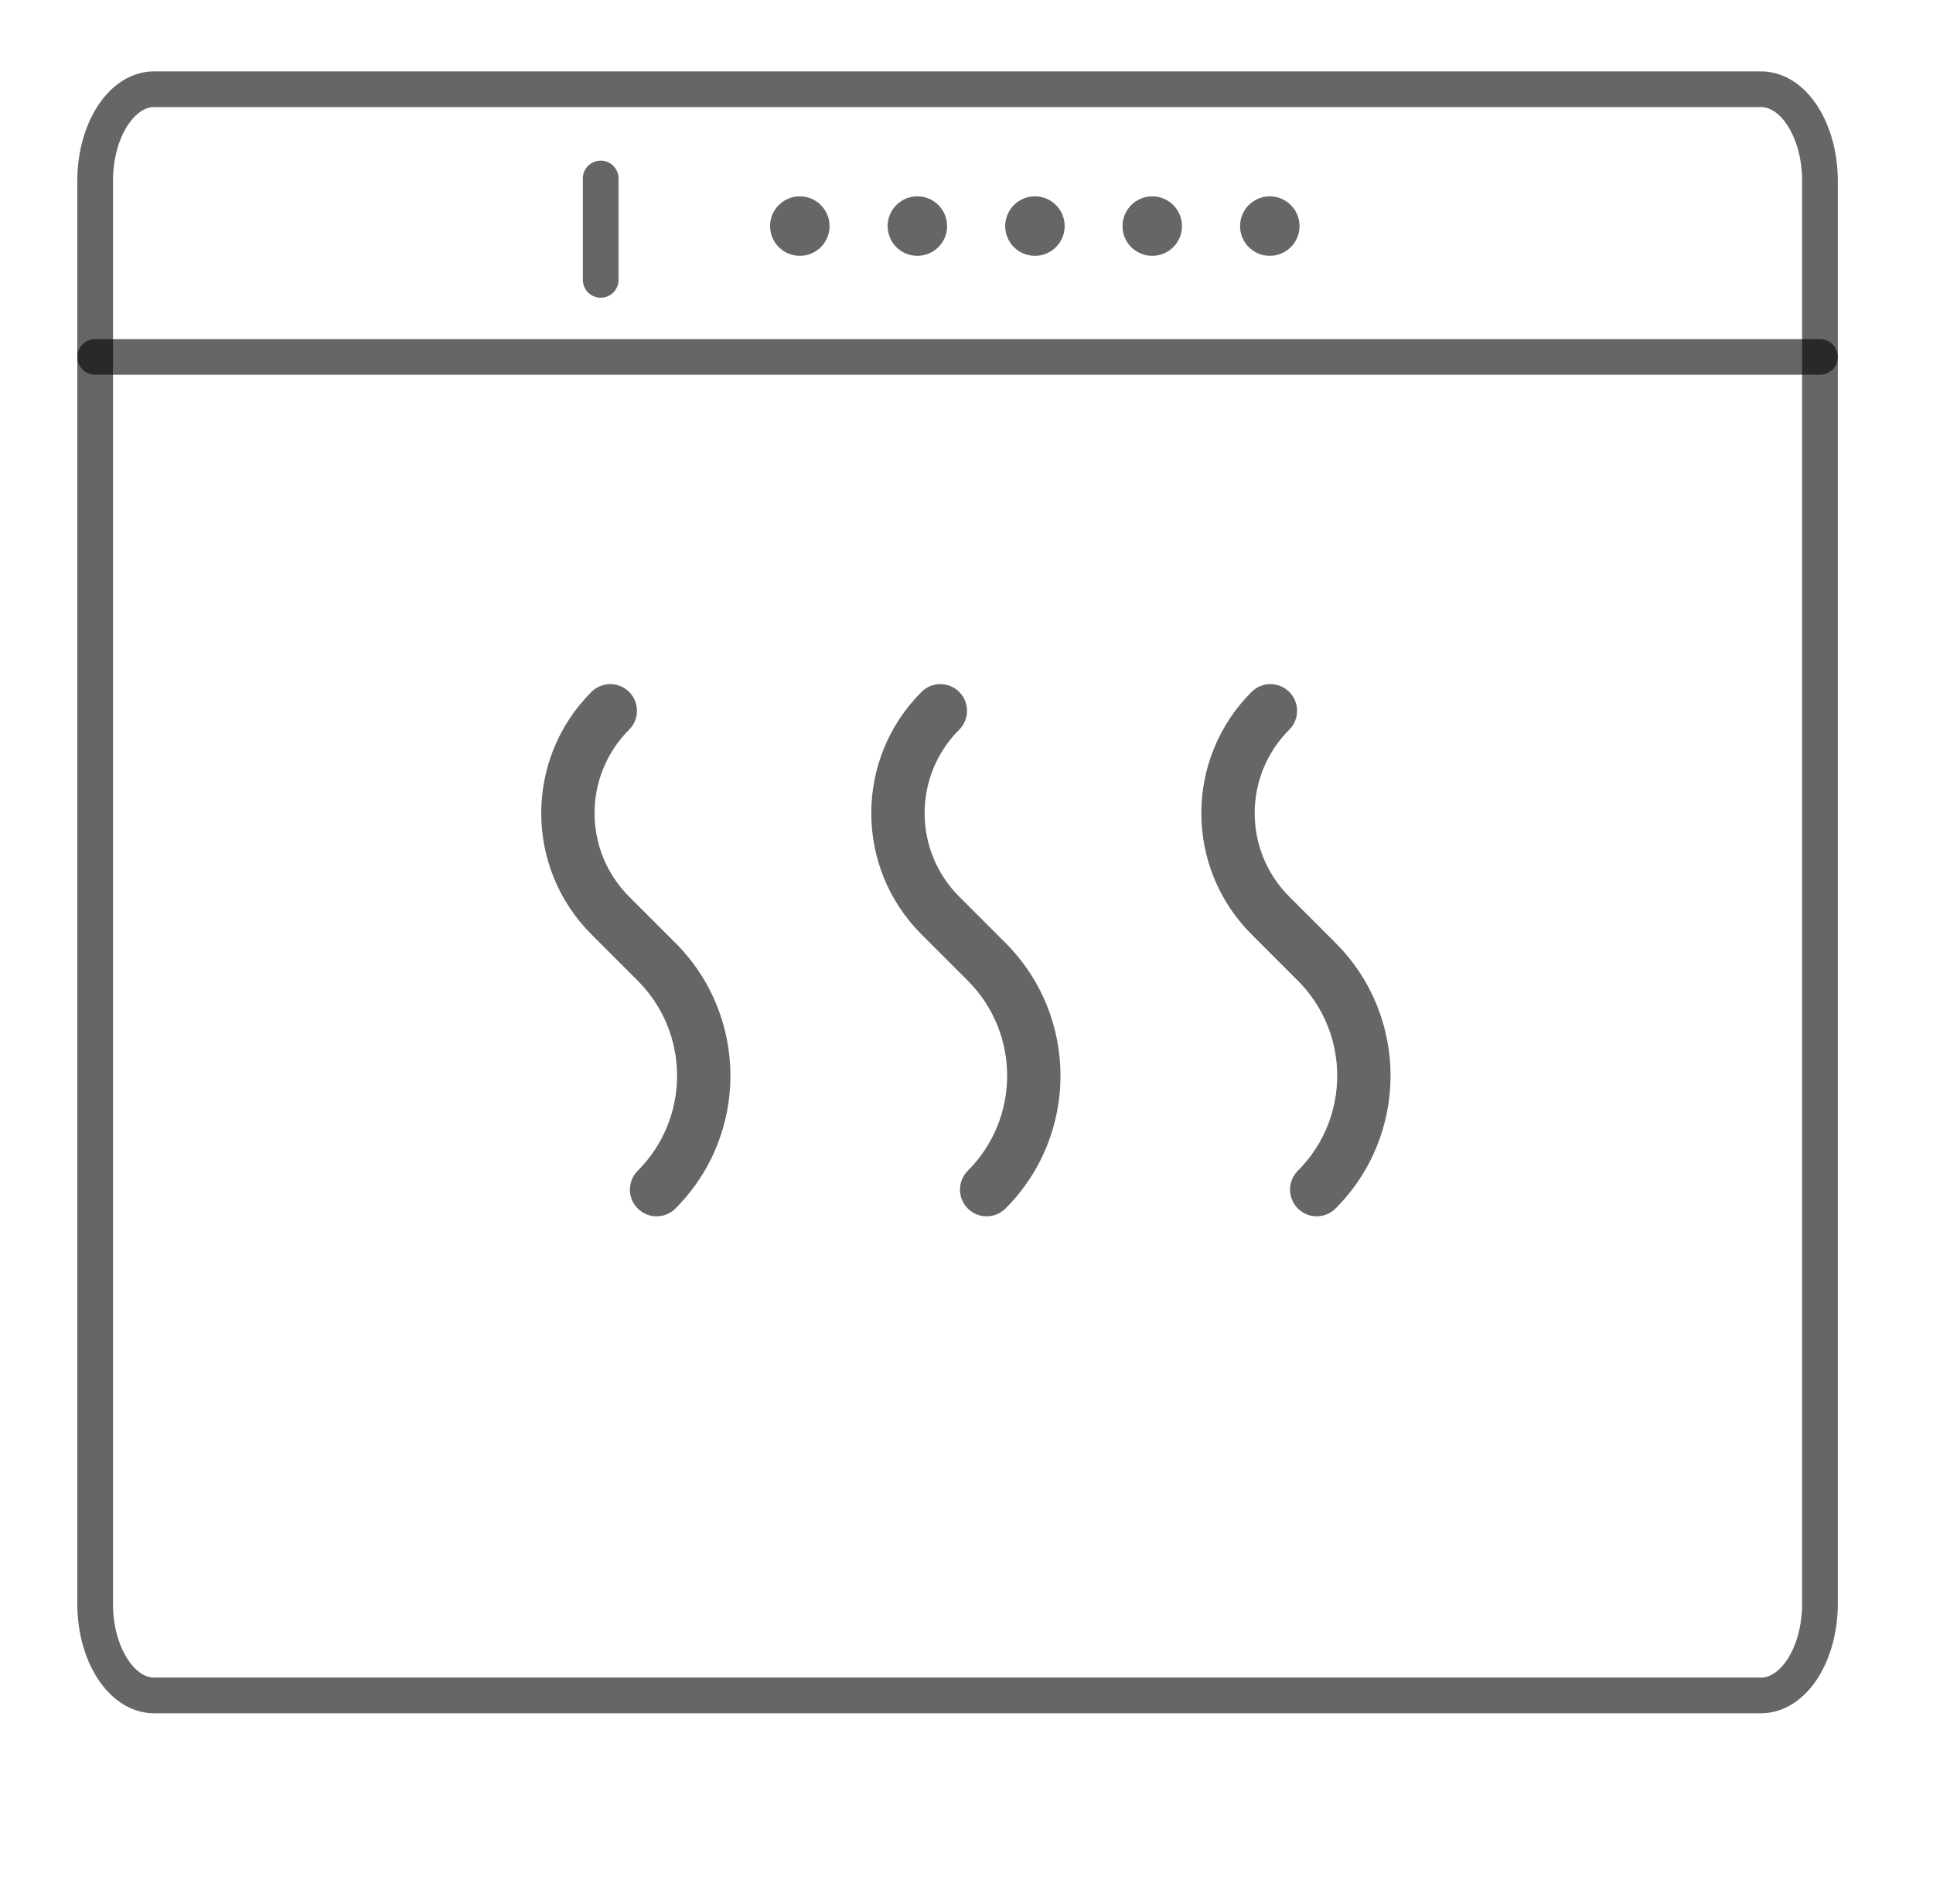 <svg width="65" height="64" viewBox="0 0 65 64" fill="none" xmlns="http://www.w3.org/2000/svg">
<path d="M59.216 3H5.182C4.087 3 3.199 4.381 3.199 6.086V53.914C3.199 55.618 4.087 57 5.182 57H59.216C60.312 57 61.199 55.618 61.199 53.914V6.086C61.199 4.381 60.312 3 59.216 3Z" stroke="black" stroke-opacity="0.6" stroke-width="1.2"/>
<path d="M3.199 12L61.199 12" stroke="black" stroke-opacity="0.6" stroke-width="1.2" stroke-miterlimit="10" stroke-linecap="round"/>
<path d="M27.895 7.601C27.895 7.049 27.447 6.601 26.895 6.601C26.342 6.601 25.895 7.049 25.895 7.601C25.895 8.154 26.342 8.601 26.895 8.601C27.447 8.601 27.895 8.154 27.895 7.601Z" fill="black" fill-opacity="0.6"/>
<path d="M31.848 7.601C31.848 7.049 31.4 6.601 30.848 6.601C30.295 6.601 29.848 7.049 29.848 7.601C29.848 8.154 30.295 8.601 30.848 8.601C31.4 8.601 31.848 8.154 31.848 7.601Z" fill="black" fill-opacity="0.6"/>
<path d="M35.801 7.601C35.801 7.049 35.353 6.601 34.801 6.601C34.248 6.601 33.801 7.049 33.801 7.601C33.801 8.154 34.248 8.601 34.801 8.601C35.353 8.601 35.801 8.154 35.801 7.601Z" fill="black" fill-opacity="0.6"/>
<path d="M39.746 7.601C39.746 7.049 39.298 6.601 38.746 6.601C38.194 6.601 37.746 7.049 37.746 7.601C37.746 8.154 38.194 8.601 38.746 8.601C39.298 8.601 39.746 8.154 39.746 7.601Z" fill="black" fill-opacity="0.6"/>
<path d="M43.699 7.601C43.699 7.049 43.251 6.601 42.699 6.601C42.147 6.601 41.699 7.049 41.699 7.601C41.699 8.154 42.147 8.601 42.699 8.601C43.251 8.601 43.699 8.154 43.699 7.601Z" fill="black" fill-opacity="0.6"/>
<path d="M20.199 9.41V6" stroke="black" stroke-opacity="0.6" stroke-width="1.2" stroke-miterlimit="10" stroke-linecap="round"/>
<path fill-rule="evenodd" clip-rule="evenodd" d="M21.156 24.531C19.605 26.081 19.605 28.595 21.156 30.145L22.712 31.701C25.178 34.167 25.178 38.164 22.713 40.629C22.362 40.98 21.794 40.98 21.444 40.629C21.094 40.279 21.094 39.711 21.444 39.361C23.209 37.596 23.209 34.735 21.444 32.97L19.887 31.413C17.637 29.163 17.637 25.514 19.887 23.263C20.238 22.912 20.805 22.912 21.156 23.263C21.506 23.613 21.506 24.181 21.156 24.531ZM32.255 24.531C30.704 26.081 30.704 28.595 32.255 30.145L33.811 31.701C36.277 34.167 36.277 38.164 33.812 40.629C33.461 40.98 32.893 40.98 32.543 40.629C32.193 40.279 32.193 39.711 32.543 39.361C34.308 37.596 34.308 34.735 32.543 32.97L30.986 31.413C28.735 29.163 28.735 25.514 30.986 23.263C31.337 22.912 31.904 22.912 32.255 23.263C32.605 23.613 32.605 24.181 32.255 24.531ZM43.354 30.145C41.803 28.595 41.803 26.081 43.354 24.531C43.704 24.181 43.704 23.613 43.354 23.263C43.003 22.912 42.435 22.912 42.085 23.263C39.834 25.514 39.834 29.163 42.085 31.413L43.642 32.97C45.407 34.735 45.407 37.596 43.642 39.361C43.292 39.711 43.292 40.279 43.642 40.629C43.992 40.98 44.56 40.98 44.91 40.629C47.376 38.164 47.376 34.167 44.91 31.701L43.354 30.145Z" fill="black" fill-opacity="0.6"/>
</svg>
